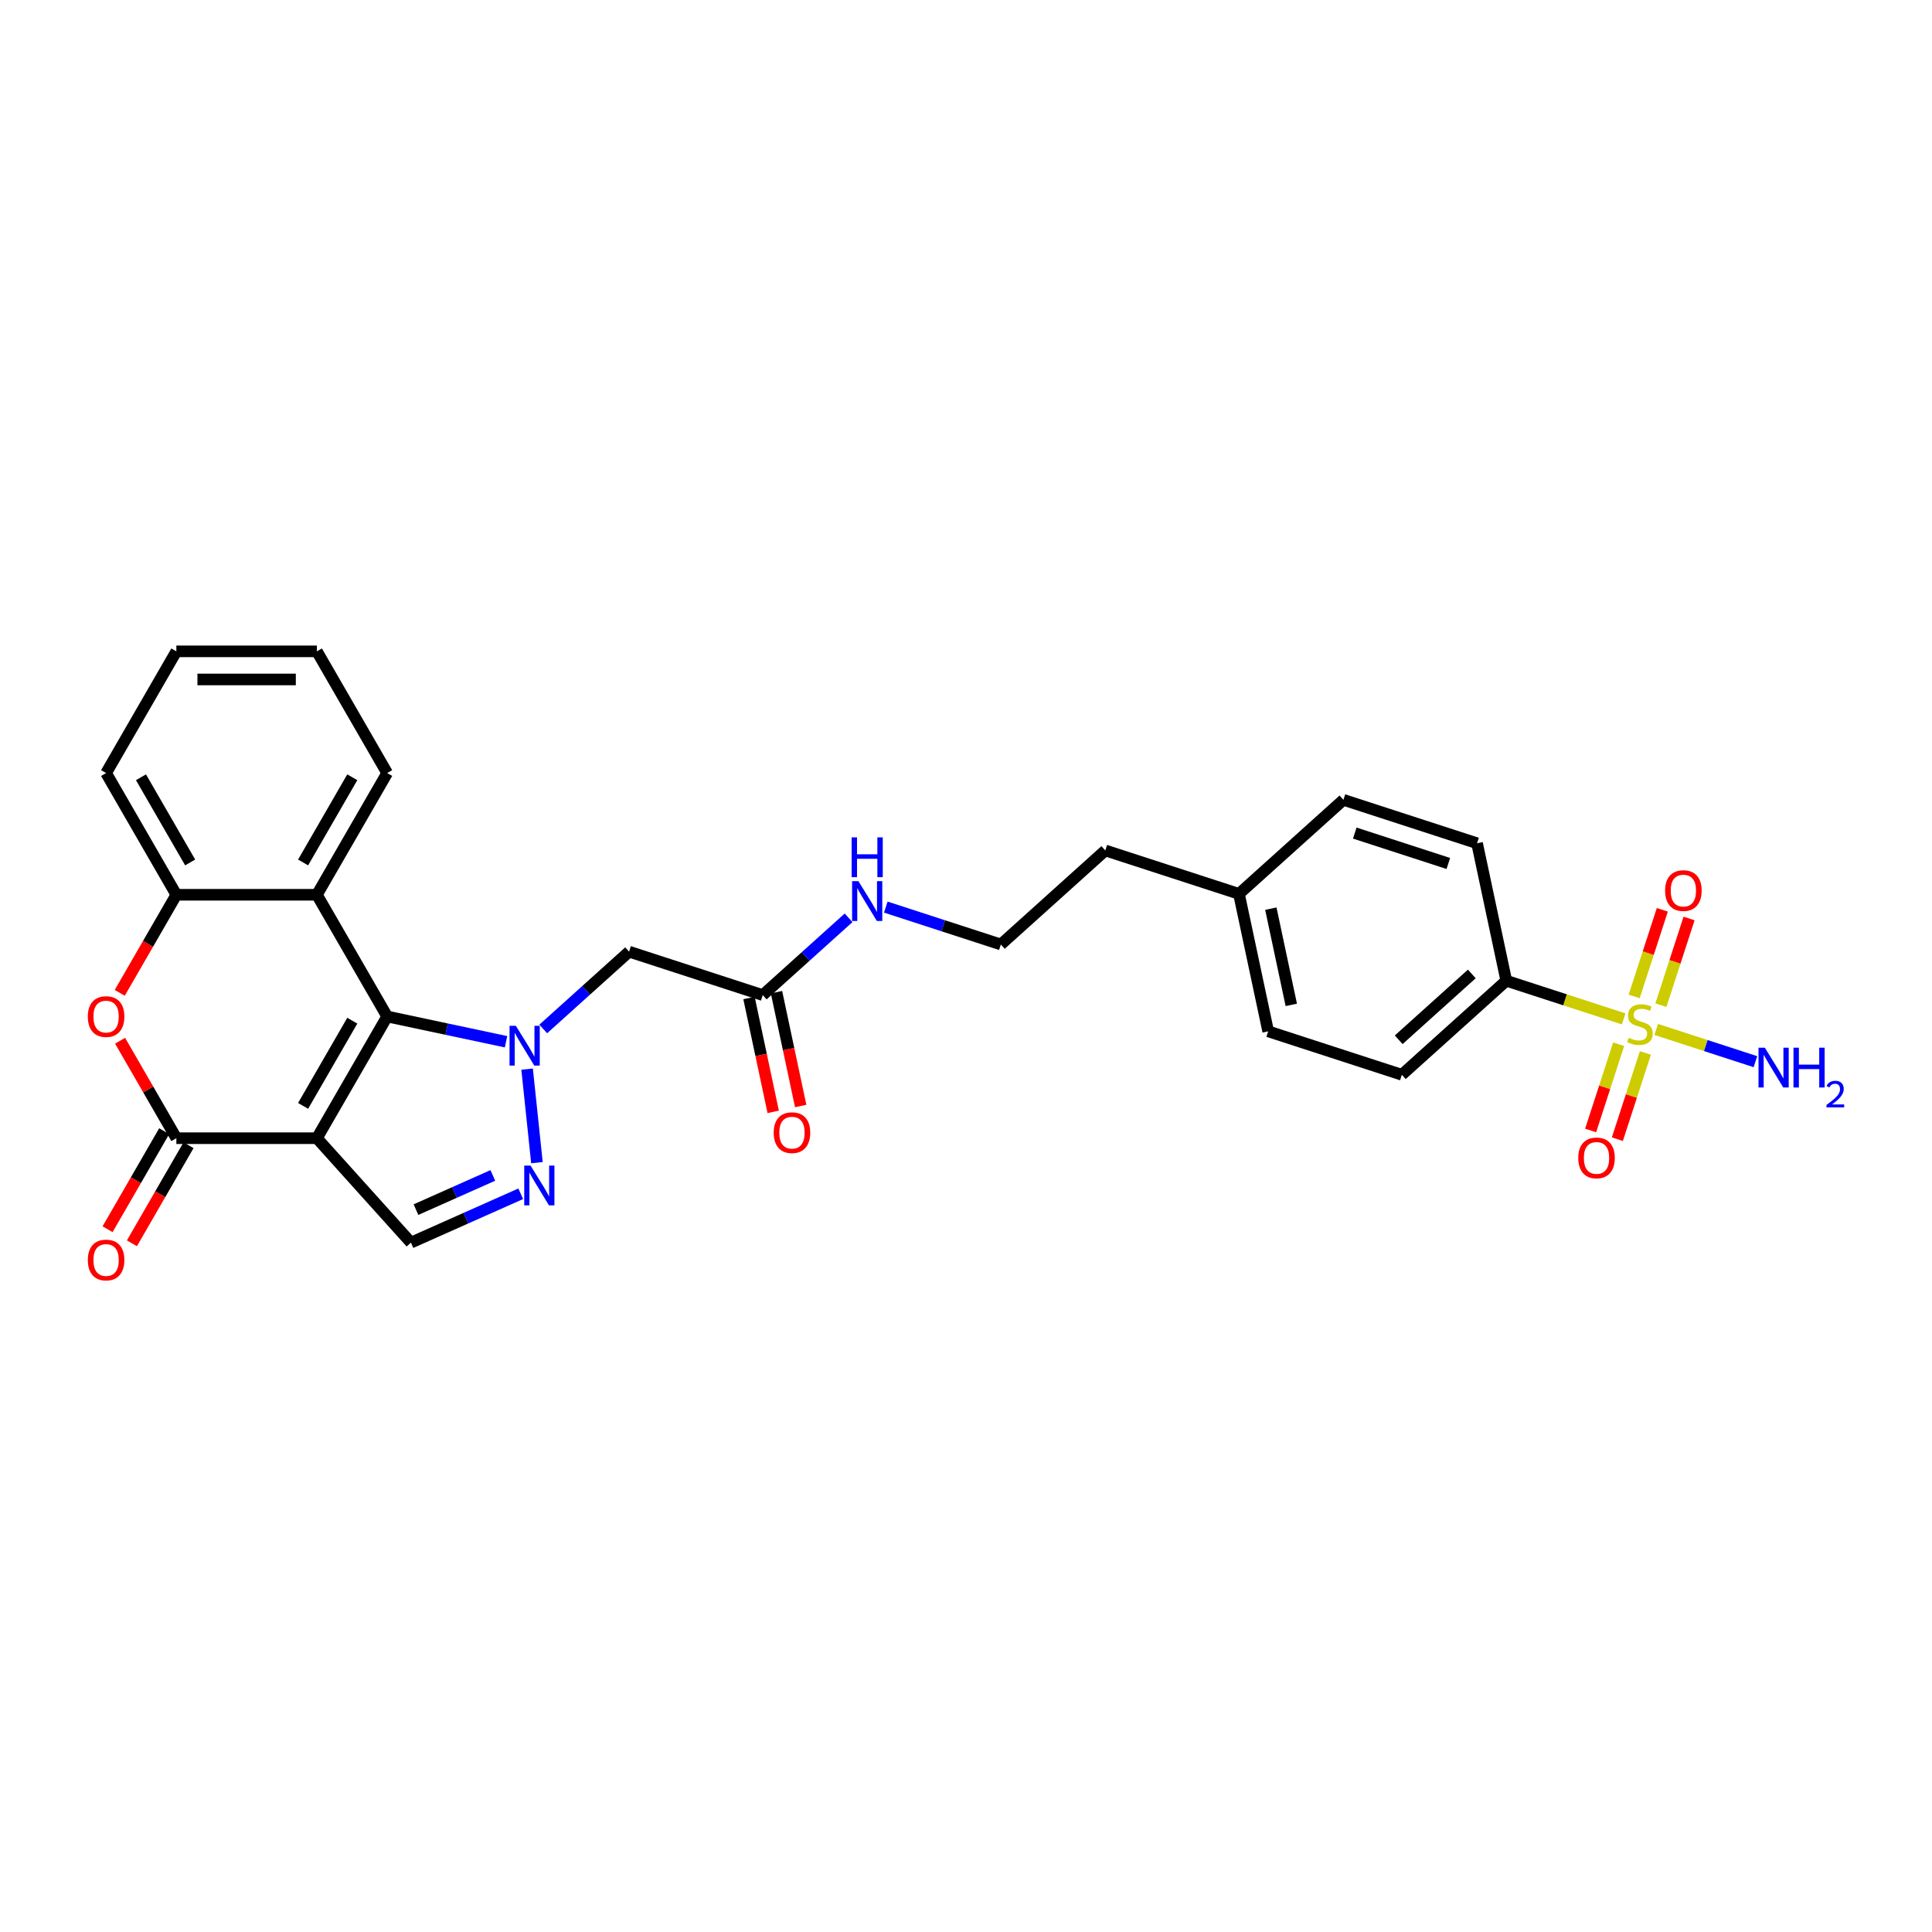 <?xml version='1.0' encoding='iso-8859-1'?>
<svg version='1.1' baseProfile='full'
              xmlns='http://www.w3.org/2000/svg'
                      xmlns:rdkit='http://www.rdkit.org/xml'
                      xmlns:xlink='http://www.w3.org/1999/xlink'
                  xml:space='preserve'
width='1000px' height='1000px' viewBox='0 0 1000 1000'>
<!-- END OF HEADER -->
<rect style='opacity:1.0;fill:#FFFFFF;stroke:none' width='1000' height='1000' x='0' y='0'> </rect>
<path class='bond-1' d='M 164.027,589.129 L 200.4,526.131' style='fill:none;fill-rule:evenodd;stroke:#000000;stroke-width:6px;stroke-linecap:butt;stroke-linejoin:miter;stroke-opacity:1' />
<path class='bond-1' d='M 156.884,572.405 L 182.344,528.306' style='fill:none;fill-rule:evenodd;stroke:#000000;stroke-width:6px;stroke-linecap:butt;stroke-linejoin:miter;stroke-opacity:1' />
<path class='bond-3' d='M 164.027,589.129 L 91.283,589.129' style='fill:none;fill-rule:evenodd;stroke:#000000;stroke-width:6px;stroke-linecap:butt;stroke-linejoin:miter;stroke-opacity:1' />
<path class='bond-7' d='M 164.027,589.129 L 212.703,643.188' style='fill:none;fill-rule:evenodd;stroke:#000000;stroke-width:6px;stroke-linecap:butt;stroke-linejoin:miter;stroke-opacity:1' />
<path class='bond-0' d='M 261.923,539.208 L 231.161,532.669' style='fill:none;fill-rule:evenodd;stroke:#0000FF;stroke-width:6px;stroke-linecap:butt;stroke-linejoin:miter;stroke-opacity:1' />
<path class='bond-0' d='M 231.161,532.669 L 200.4,526.131' style='fill:none;fill-rule:evenodd;stroke:#000000;stroke-width:6px;stroke-linecap:butt;stroke-linejoin:miter;stroke-opacity:1' />
<path class='bond-8' d='M 281.185,532.583 L 303.399,512.581' style='fill:none;fill-rule:evenodd;stroke:#0000FF;stroke-width:6px;stroke-linecap:butt;stroke-linejoin:miter;stroke-opacity:1' />
<path class='bond-8' d='M 303.399,512.581 L 325.613,492.58' style='fill:none;fill-rule:evenodd;stroke:#000000;stroke-width:6px;stroke-linecap:butt;stroke-linejoin:miter;stroke-opacity:1' />
<path class='bond-29' d='M 272.828,553.374 L 277.916,601.786' style='fill:none;fill-rule:evenodd;stroke:#0000FF;stroke-width:6px;stroke-linecap:butt;stroke-linejoin:miter;stroke-opacity:1' />
<path class='bond-5' d='M 200.4,526.131 L 164.027,463.132' style='fill:none;fill-rule:evenodd;stroke:#000000;stroke-width:6px;stroke-linecap:butt;stroke-linejoin:miter;stroke-opacity:1' />
<path class='bond-2' d='M 840.411,527.367 L 810.031,517.496' style='fill:none;fill-rule:evenodd;stroke:#CCCC00;stroke-width:6px;stroke-linecap:butt;stroke-linejoin:miter;stroke-opacity:1' />
<path class='bond-2' d='M 810.031,517.496 L 779.651,507.625' style='fill:none;fill-rule:evenodd;stroke:#000000;stroke-width:6px;stroke-linecap:butt;stroke-linejoin:miter;stroke-opacity:1' />
<path class='bond-12' d='M 837.809,540.499 L 830.557,562.818' style='fill:none;fill-rule:evenodd;stroke:#CCCC00;stroke-width:6px;stroke-linecap:butt;stroke-linejoin:miter;stroke-opacity:1' />
<path class='bond-12' d='M 830.557,562.818 L 823.305,585.137' style='fill:none;fill-rule:evenodd;stroke:#FF0000;stroke-width:6px;stroke-linecap:butt;stroke-linejoin:miter;stroke-opacity:1' />
<path class='bond-12' d='M 851.645,544.995 L 844.393,567.314' style='fill:none;fill-rule:evenodd;stroke:#CCCC00;stroke-width:6px;stroke-linecap:butt;stroke-linejoin:miter;stroke-opacity:1' />
<path class='bond-12' d='M 844.393,567.314 L 837.142,589.632' style='fill:none;fill-rule:evenodd;stroke:#FF0000;stroke-width:6px;stroke-linecap:butt;stroke-linejoin:miter;stroke-opacity:1' />
<path class='bond-13' d='M 859.682,520.262 L 866.969,497.834' style='fill:none;fill-rule:evenodd;stroke:#CCCC00;stroke-width:6px;stroke-linecap:butt;stroke-linejoin:miter;stroke-opacity:1' />
<path class='bond-13' d='M 866.969,497.834 L 874.256,475.406' style='fill:none;fill-rule:evenodd;stroke:#FF0000;stroke-width:6px;stroke-linecap:butt;stroke-linejoin:miter;stroke-opacity:1' />
<path class='bond-13' d='M 845.845,515.766 L 853.132,493.338' style='fill:none;fill-rule:evenodd;stroke:#CCCC00;stroke-width:6px;stroke-linecap:butt;stroke-linejoin:miter;stroke-opacity:1' />
<path class='bond-13' d='M 853.132,493.338 L 860.419,470.91' style='fill:none;fill-rule:evenodd;stroke:#FF0000;stroke-width:6px;stroke-linecap:butt;stroke-linejoin:miter;stroke-opacity:1' />
<path class='bond-15' d='M 857.259,532.841 L 882.934,541.183' style='fill:none;fill-rule:evenodd;stroke:#CCCC00;stroke-width:6px;stroke-linecap:butt;stroke-linejoin:miter;stroke-opacity:1' />
<path class='bond-15' d='M 882.934,541.183 L 908.609,549.526' style='fill:none;fill-rule:evenodd;stroke:#0000FF;stroke-width:6px;stroke-linecap:butt;stroke-linejoin:miter;stroke-opacity:1' />
<path class='bond-6' d='M 91.283,589.129 L 76.722,563.908' style='fill:none;fill-rule:evenodd;stroke:#000000;stroke-width:6px;stroke-linecap:butt;stroke-linejoin:miter;stroke-opacity:1' />
<path class='bond-6' d='M 76.722,563.908 L 62.16,538.686' style='fill:none;fill-rule:evenodd;stroke:#FF0000;stroke-width:6px;stroke-linecap:butt;stroke-linejoin:miter;stroke-opacity:1' />
<path class='bond-14' d='M 84.984,585.492 L 70.33,610.873' style='fill:none;fill-rule:evenodd;stroke:#000000;stroke-width:6px;stroke-linecap:butt;stroke-linejoin:miter;stroke-opacity:1' />
<path class='bond-14' d='M 70.33,610.873 L 55.676,636.254' style='fill:none;fill-rule:evenodd;stroke:#FF0000;stroke-width:6px;stroke-linecap:butt;stroke-linejoin:miter;stroke-opacity:1' />
<path class='bond-14' d='M 97.583,592.766 L 82.929,618.147' style='fill:none;fill-rule:evenodd;stroke:#000000;stroke-width:6px;stroke-linecap:butt;stroke-linejoin:miter;stroke-opacity:1' />
<path class='bond-14' d='M 82.929,618.147 L 68.275,643.529' style='fill:none;fill-rule:evenodd;stroke:#FF0000;stroke-width:6px;stroke-linecap:butt;stroke-linejoin:miter;stroke-opacity:1' />
<path class='bond-4' d='M 269.527,617.889 L 241.115,630.538' style='fill:none;fill-rule:evenodd;stroke:#0000FF;stroke-width:6px;stroke-linecap:butt;stroke-linejoin:miter;stroke-opacity:1' />
<path class='bond-4' d='M 241.115,630.538 L 212.703,643.188' style='fill:none;fill-rule:evenodd;stroke:#000000;stroke-width:6px;stroke-linecap:butt;stroke-linejoin:miter;stroke-opacity:1' />
<path class='bond-4' d='M 255.085,608.393 L 235.197,617.247' style='fill:none;fill-rule:evenodd;stroke:#0000FF;stroke-width:6px;stroke-linecap:butt;stroke-linejoin:miter;stroke-opacity:1' />
<path class='bond-4' d='M 235.197,617.247 L 215.309,626.102' style='fill:none;fill-rule:evenodd;stroke:#000000;stroke-width:6px;stroke-linecap:butt;stroke-linejoin:miter;stroke-opacity:1' />
<path class='bond-23' d='M 164.027,463.132 L 200.4,400.134' style='fill:none;fill-rule:evenodd;stroke:#000000;stroke-width:6px;stroke-linecap:butt;stroke-linejoin:miter;stroke-opacity:1' />
<path class='bond-23' d='M 156.884,446.408 L 182.344,402.309' style='fill:none;fill-rule:evenodd;stroke:#000000;stroke-width:6px;stroke-linecap:butt;stroke-linejoin:miter;stroke-opacity:1' />
<path class='bond-30' d='M 164.027,463.132 L 91.283,463.132' style='fill:none;fill-rule:evenodd;stroke:#000000;stroke-width:6px;stroke-linecap:butt;stroke-linejoin:miter;stroke-opacity:1' />
<path class='bond-9' d='M 61.975,513.895 L 76.629,488.514' style='fill:none;fill-rule:evenodd;stroke:#FF0000;stroke-width:6px;stroke-linecap:butt;stroke-linejoin:miter;stroke-opacity:1' />
<path class='bond-9' d='M 76.629,488.514 L 91.283,463.132' style='fill:none;fill-rule:evenodd;stroke:#000000;stroke-width:6px;stroke-linecap:butt;stroke-linejoin:miter;stroke-opacity:1' />
<path class='bond-11' d='M 325.613,492.58 L 394.797,515.059' style='fill:none;fill-rule:evenodd;stroke:#000000;stroke-width:6px;stroke-linecap:butt;stroke-linejoin:miter;stroke-opacity:1' />
<path class='bond-25' d='M 91.283,463.132 L 54.911,400.134' style='fill:none;fill-rule:evenodd;stroke:#000000;stroke-width:6px;stroke-linecap:butt;stroke-linejoin:miter;stroke-opacity:1' />
<path class='bond-25' d='M 98.427,446.408 L 72.967,402.309' style='fill:none;fill-rule:evenodd;stroke:#000000;stroke-width:6px;stroke-linecap:butt;stroke-linejoin:miter;stroke-opacity:1' />
<path class='bond-10' d='M 779.651,507.625 L 725.592,556.3' style='fill:none;fill-rule:evenodd;stroke:#000000;stroke-width:6px;stroke-linecap:butt;stroke-linejoin:miter;stroke-opacity:1' />
<path class='bond-10' d='M 761.807,504.114 L 723.966,538.187' style='fill:none;fill-rule:evenodd;stroke:#000000;stroke-width:6px;stroke-linecap:butt;stroke-linejoin:miter;stroke-opacity:1' />
<path class='bond-32' d='M 779.651,507.625 L 764.527,436.47' style='fill:none;fill-rule:evenodd;stroke:#000000;stroke-width:6px;stroke-linecap:butt;stroke-linejoin:miter;stroke-opacity:1' />
<path class='bond-16' d='M 387.682,516.571 L 393.944,546.031' style='fill:none;fill-rule:evenodd;stroke:#000000;stroke-width:6px;stroke-linecap:butt;stroke-linejoin:miter;stroke-opacity:1' />
<path class='bond-16' d='M 393.944,546.031 L 400.205,575.49' style='fill:none;fill-rule:evenodd;stroke:#FF0000;stroke-width:6px;stroke-linecap:butt;stroke-linejoin:miter;stroke-opacity:1' />
<path class='bond-16' d='M 401.913,513.546 L 408.174,543.006' style='fill:none;fill-rule:evenodd;stroke:#000000;stroke-width:6px;stroke-linecap:butt;stroke-linejoin:miter;stroke-opacity:1' />
<path class='bond-16' d='M 408.174,543.006 L 414.436,572.465' style='fill:none;fill-rule:evenodd;stroke:#FF0000;stroke-width:6px;stroke-linecap:butt;stroke-linejoin:miter;stroke-opacity:1' />
<path class='bond-19' d='M 394.797,515.059 L 417.011,495.057' style='fill:none;fill-rule:evenodd;stroke:#000000;stroke-width:6px;stroke-linecap:butt;stroke-linejoin:miter;stroke-opacity:1' />
<path class='bond-19' d='M 417.011,495.057 L 439.225,475.056' style='fill:none;fill-rule:evenodd;stroke:#0000FF;stroke-width:6px;stroke-linecap:butt;stroke-linejoin:miter;stroke-opacity:1' />
<path class='bond-17' d='M 764.527,436.47 L 695.343,413.991' style='fill:none;fill-rule:evenodd;stroke:#000000;stroke-width:6px;stroke-linecap:butt;stroke-linejoin:miter;stroke-opacity:1' />
<path class='bond-17' d='M 749.653,446.935 L 701.225,431.2' style='fill:none;fill-rule:evenodd;stroke:#000000;stroke-width:6px;stroke-linecap:butt;stroke-linejoin:miter;stroke-opacity:1' />
<path class='bond-18' d='M 725.592,556.3 L 656.408,533.821' style='fill:none;fill-rule:evenodd;stroke:#000000;stroke-width:6px;stroke-linecap:butt;stroke-linejoin:miter;stroke-opacity:1' />
<path class='bond-24' d='M 458.488,469.513 L 488.264,479.188' style='fill:none;fill-rule:evenodd;stroke:#0000FF;stroke-width:6px;stroke-linecap:butt;stroke-linejoin:miter;stroke-opacity:1' />
<path class='bond-24' d='M 488.264,479.188 L 518.04,488.863' style='fill:none;fill-rule:evenodd;stroke:#000000;stroke-width:6px;stroke-linecap:butt;stroke-linejoin:miter;stroke-opacity:1' />
<path class='bond-20' d='M 695.343,413.991 L 641.284,462.667' style='fill:none;fill-rule:evenodd;stroke:#000000;stroke-width:6px;stroke-linecap:butt;stroke-linejoin:miter;stroke-opacity:1' />
<path class='bond-21' d='M 656.408,533.821 L 641.284,462.667' style='fill:none;fill-rule:evenodd;stroke:#000000;stroke-width:6px;stroke-linecap:butt;stroke-linejoin:miter;stroke-opacity:1' />
<path class='bond-21' d='M 668.37,520.123 L 657.783,470.315' style='fill:none;fill-rule:evenodd;stroke:#000000;stroke-width:6px;stroke-linecap:butt;stroke-linejoin:miter;stroke-opacity:1' />
<path class='bond-22' d='M 641.284,462.667 L 572.1,440.187' style='fill:none;fill-rule:evenodd;stroke:#000000;stroke-width:6px;stroke-linecap:butt;stroke-linejoin:miter;stroke-opacity:1' />
<path class='bond-27' d='M 200.4,400.134 L 164.027,337.136' style='fill:none;fill-rule:evenodd;stroke:#000000;stroke-width:6px;stroke-linecap:butt;stroke-linejoin:miter;stroke-opacity:1' />
<path class='bond-26' d='M 518.04,488.863 L 572.1,440.187' style='fill:none;fill-rule:evenodd;stroke:#000000;stroke-width:6px;stroke-linecap:butt;stroke-linejoin:miter;stroke-opacity:1' />
<path class='bond-28' d='M 54.911,400.134 L 91.283,337.136' style='fill:none;fill-rule:evenodd;stroke:#000000;stroke-width:6px;stroke-linecap:butt;stroke-linejoin:miter;stroke-opacity:1' />
<path class='bond-31' d='M 164.027,337.136 L 91.283,337.136' style='fill:none;fill-rule:evenodd;stroke:#000000;stroke-width:6px;stroke-linecap:butt;stroke-linejoin:miter;stroke-opacity:1' />
<path class='bond-31' d='M 153.116,351.685 L 102.195,351.685' style='fill:none;fill-rule:evenodd;stroke:#000000;stroke-width:6px;stroke-linecap:butt;stroke-linejoin:miter;stroke-opacity:1' />
<path  class='atom-1' d='M 267 530.954
L 273.751 541.866
Q 274.42 542.943, 275.497 544.892
Q 276.573 546.842, 276.632 546.958
L 276.632 530.954
L 279.367 530.954
L 279.367 551.556
L 276.544 551.556
L 269.299 539.625
Q 268.455 538.229, 267.553 536.628
Q 266.68 535.028, 266.418 534.533
L 266.418 551.556
L 263.741 551.556
L 263.741 530.954
L 267 530.954
' fill='#0000FF'/>
<path  class='atom-3' d='M 843.015 537.175
Q 843.248 537.262, 844.208 537.669
Q 845.169 538.077, 846.216 538.339
Q 847.293 538.571, 848.34 538.571
Q 850.29 538.571, 851.425 537.64
Q 852.559 536.68, 852.559 535.022
Q 852.559 533.887, 851.977 533.188
Q 851.425 532.49, 850.552 532.112
Q 849.679 531.733, 848.224 531.297
Q 846.391 530.744, 845.285 530.22
Q 844.208 529.697, 843.423 528.591
Q 842.666 527.485, 842.666 525.623
Q 842.666 523.033, 844.412 521.433
Q 846.187 519.833, 849.679 519.833
Q 852.065 519.833, 854.771 520.967
L 854.102 523.208
Q 851.628 522.189, 849.766 522.189
Q 847.758 522.189, 846.653 523.033
Q 845.547 523.848, 845.576 525.274
Q 845.576 526.38, 846.129 527.049
Q 846.711 527.718, 847.525 528.096
Q 848.369 528.475, 849.766 528.911
Q 851.628 529.493, 852.734 530.075
Q 853.84 530.657, 854.625 531.85
Q 855.44 533.014, 855.44 535.022
Q 855.44 537.873, 853.52 539.415
Q 851.628 540.928, 848.457 540.928
Q 846.623 540.928, 845.227 540.521
Q 843.859 540.143, 842.23 539.473
L 843.015 537.175
' fill='#CCCC00'/>
<path  class='atom-5' d='M 274.604 603.3
L 281.355 614.212
Q 282.024 615.288, 283.101 617.238
Q 284.177 619.187, 284.235 619.304
L 284.235 603.3
L 286.971 603.3
L 286.971 623.901
L 284.148 623.901
L 276.903 611.971
Q 276.059 610.574, 275.157 608.974
Q 274.284 607.374, 274.022 606.879
L 274.022 623.901
L 271.345 623.901
L 271.345 603.3
L 274.604 603.3
' fill='#0000FF'/>
<path  class='atom-7' d='M 45.455 526.189
Q 45.455 521.242, 47.899 518.478
Q 50.343 515.714, 54.911 515.714
Q 59.48 515.714, 61.924 518.478
Q 64.368 521.242, 64.368 526.189
Q 64.368 531.194, 61.895 534.045
Q 59.421 536.868, 54.911 536.868
Q 50.372 536.868, 47.899 534.045
Q 45.455 531.223, 45.455 526.189
M 54.911 534.54
Q 58.054 534.54, 59.742 532.445
Q 61.458 530.321, 61.458 526.189
Q 61.458 522.144, 59.742 520.107
Q 58.054 518.041, 54.911 518.041
Q 51.769 518.041, 50.052 520.078
Q 48.364 522.115, 48.364 526.189
Q 48.364 530.35, 50.052 532.445
Q 51.769 534.54, 54.911 534.54
' fill='#FF0000'/>
<path  class='atom-13' d='M 816.899 599.346
Q 816.899 594.399, 819.343 591.635
Q 821.787 588.871, 826.356 588.871
Q 830.924 588.871, 833.368 591.635
Q 835.812 594.399, 835.812 599.346
Q 835.812 604.351, 833.339 607.202
Q 830.866 610.025, 826.356 610.025
Q 821.816 610.025, 819.343 607.202
Q 816.899 604.38, 816.899 599.346
M 826.356 607.697
Q 829.498 607.697, 831.186 605.602
Q 832.903 603.478, 832.903 599.346
Q 832.903 595.301, 831.186 593.265
Q 829.498 591.199, 826.356 591.199
Q 823.213 591.199, 821.496 593.235
Q 819.809 595.272, 819.809 599.346
Q 819.809 603.507, 821.496 605.602
Q 823.213 607.697, 826.356 607.697
' fill='#FF0000'/>
<path  class='atom-14' d='M 861.857 460.978
Q 861.857 456.032, 864.301 453.268
Q 866.746 450.503, 871.314 450.503
Q 875.882 450.503, 878.327 453.268
Q 880.771 456.032, 880.771 460.978
Q 880.771 465.983, 878.297 468.835
Q 875.824 471.657, 871.314 471.657
Q 866.775 471.657, 864.301 468.835
Q 861.857 466.012, 861.857 460.978
M 871.314 469.329
Q 874.457 469.329, 876.144 467.234
Q 877.861 465.11, 877.861 460.978
Q 877.861 456.934, 876.144 454.897
Q 874.457 452.831, 871.314 452.831
Q 868.171 452.831, 866.455 454.868
Q 864.767 456.905, 864.767 460.978
Q 864.767 465.139, 866.455 467.234
Q 868.171 469.329, 871.314 469.329
' fill='#FF0000'/>
<path  class='atom-15' d='M 45.455 652.185
Q 45.455 647.239, 47.899 644.474
Q 50.343 641.71, 54.911 641.71
Q 59.48 641.71, 61.924 644.474
Q 64.368 647.239, 64.368 652.185
Q 64.368 657.19, 61.895 660.042
Q 59.421 662.864, 54.911 662.864
Q 50.372 662.864, 47.899 660.042
Q 45.455 657.219, 45.455 652.185
M 54.911 660.536
Q 58.054 660.536, 59.742 658.441
Q 61.458 656.317, 61.458 652.185
Q 61.458 648.141, 59.742 646.104
Q 58.054 644.038, 54.911 644.038
Q 51.769 644.038, 50.052 646.075
Q 48.364 648.112, 48.364 652.185
Q 48.364 656.346, 50.052 658.441
Q 51.769 660.536, 54.911 660.536
' fill='#FF0000'/>
<path  class='atom-16' d='M 913.465 542.283
L 920.215 553.194
Q 920.885 554.271, 921.961 556.22
Q 923.038 558.17, 923.096 558.286
L 923.096 542.283
L 925.831 542.283
L 925.831 562.884
L 923.009 562.884
L 915.764 550.954
Q 914.92 549.557, 914.018 547.957
Q 913.145 546.356, 912.883 545.862
L 912.883 562.884
L 910.206 562.884
L 910.206 542.283
L 913.465 542.283
' fill='#0000FF'/>
<path  class='atom-16' d='M 928.305 542.283
L 931.098 542.283
L 931.098 551.041
L 941.631 551.041
L 941.631 542.283
L 944.425 542.283
L 944.425 562.884
L 941.631 562.884
L 941.631 553.369
L 931.098 553.369
L 931.098 562.884
L 928.305 562.884
L 928.305 542.283
' fill='#0000FF'/>
<path  class='atom-16' d='M 945.423 562.161
Q 945.923 560.874, 947.113 560.164
Q 948.304 559.434, 949.956 559.434
Q 952.01 559.434, 953.163 560.548
Q 954.315 561.662, 954.315 563.64
Q 954.315 565.656, 952.817 567.538
Q 951.338 569.42, 948.266 571.648
L 954.545 571.648
L 954.545 573.184
L 945.385 573.184
L 945.385 571.898
Q 947.92 570.092, 949.418 568.748
Q 950.935 567.404, 951.665 566.194
Q 952.395 564.984, 952.395 563.736
Q 952.395 562.43, 951.742 561.7
Q 951.089 560.97, 949.956 560.97
Q 948.861 560.97, 948.131 561.412
Q 947.401 561.854, 946.883 562.833
L 945.423 562.161
' fill='#0000FF'/>
<path  class='atom-17' d='M 400.465 586.271
Q 400.465 581.325, 402.909 578.561
Q 405.353 575.796, 409.922 575.796
Q 414.49 575.796, 416.934 578.561
Q 419.378 581.325, 419.378 586.271
Q 419.378 591.276, 416.905 594.128
Q 414.432 596.95, 409.922 596.95
Q 405.382 596.95, 402.909 594.128
Q 400.465 591.305, 400.465 586.271
M 409.922 594.623
Q 413.064 594.623, 414.752 592.527
Q 416.468 590.403, 416.468 586.271
Q 416.468 582.227, 414.752 580.19
Q 413.064 578.124, 409.922 578.124
Q 406.779 578.124, 405.062 580.161
Q 403.375 582.198, 403.375 586.271
Q 403.375 590.432, 405.062 592.527
Q 406.779 594.623, 409.922 594.623
' fill='#FF0000'/>
<path  class='atom-20' d='M 444.303 456.083
L 451.053 466.995
Q 451.723 468.071, 452.799 470.021
Q 453.876 471.97, 453.934 472.087
L 453.934 456.083
L 456.669 456.083
L 456.669 476.684
L 453.847 476.684
L 446.602 464.754
Q 445.758 463.357, 444.856 461.757
Q 443.983 460.157, 443.721 459.662
L 443.721 476.684
L 441.044 476.684
L 441.044 456.083
L 444.303 456.083
' fill='#0000FF'/>
<path  class='atom-20' d='M 440.797 433.422
L 443.59 433.422
L 443.59 442.18
L 454.123 442.18
L 454.123 433.422
L 456.917 433.422
L 456.917 454.023
L 454.123 454.023
L 454.123 444.508
L 443.59 444.508
L 443.59 454.023
L 440.797 454.023
L 440.797 433.422
' fill='#0000FF'/>
</svg>
